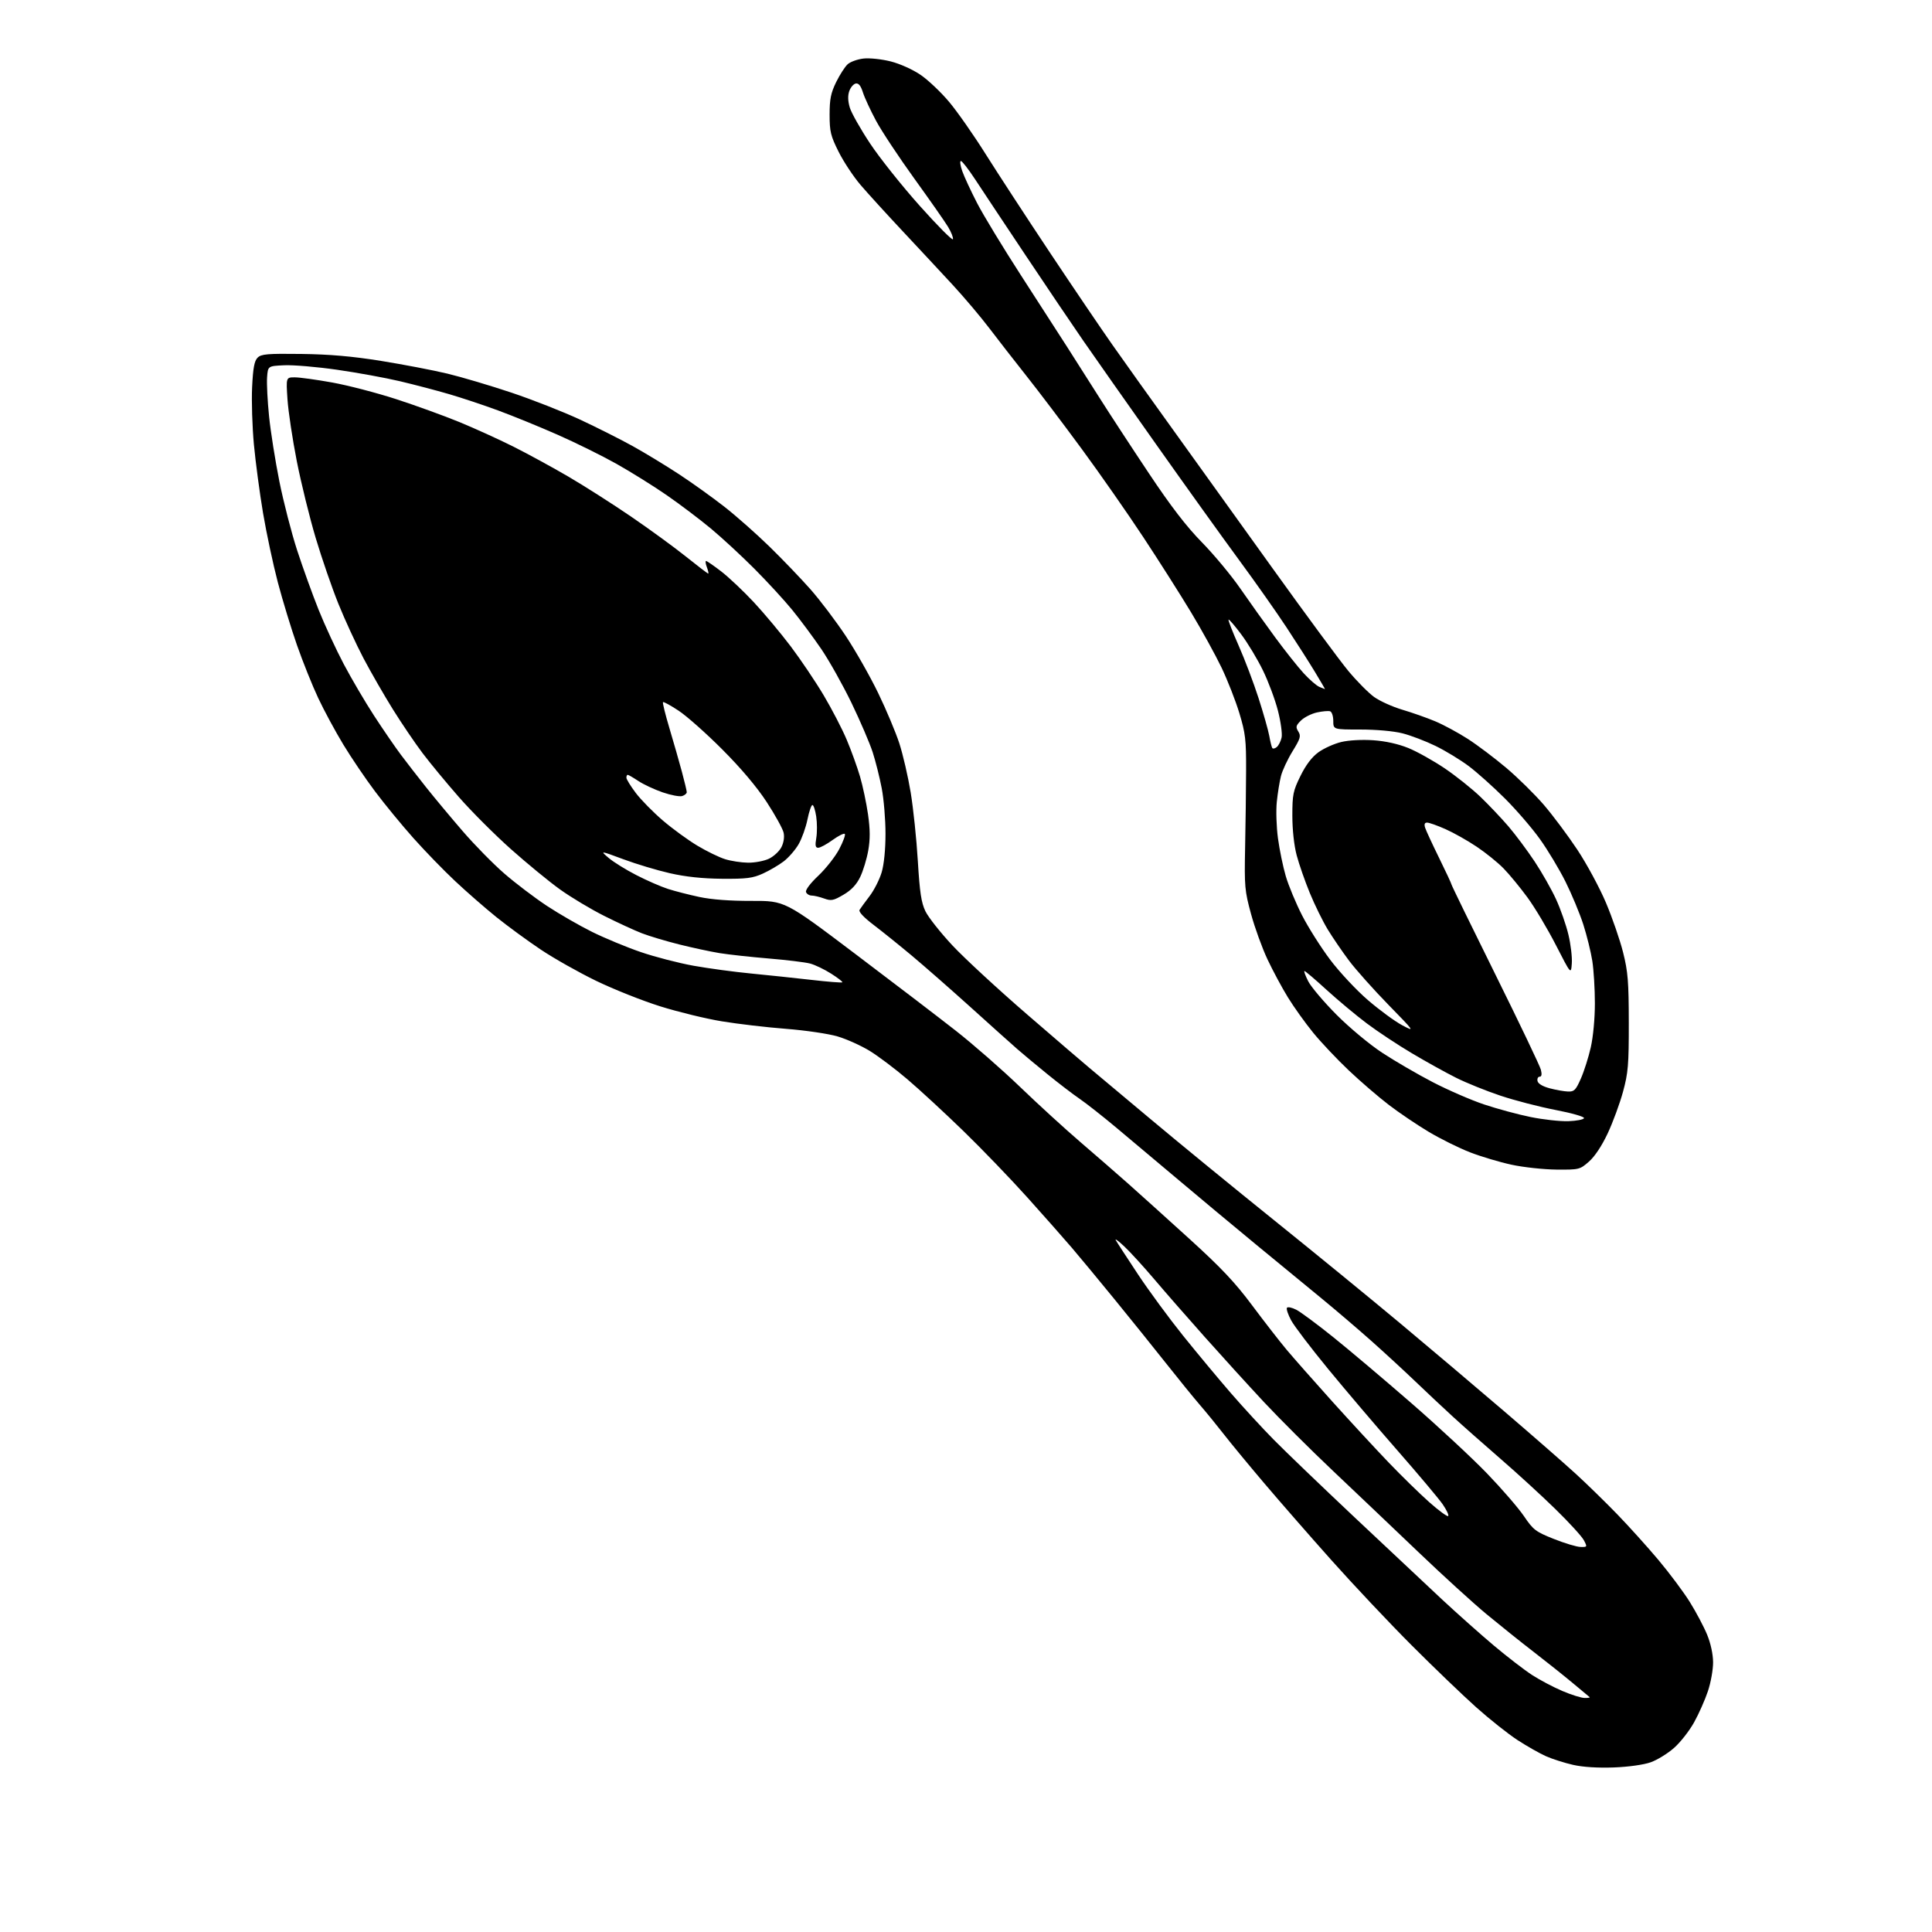 <?xml version="1.0" encoding="UTF-8" standalone="no"?>
<svg 
  version="1.1" 
  xmlns="http://www.w3.org/2000/svg" 
  xmlns:xlink="http://www.w3.org/1999/xlink" 
  xmlns:svg="http://www.w3.org/2000/svg"
  xmlns:rdf="http://www.w3.org/1999/02/22-rdf-syntax-ns#"
  xmlns:cc="http://creativecommons.org/ns#"
  xmlns:dc="http://purl.org/dc/elements/1.1/"
  viewBox="0 0 768 768"
  width="768"
  height="768"
>
<style>svg {background-color: white; }</style>"
<path stroke="none" fill="black" fill-rule="evenodd" d="M641.50,702.59C635.17,702.82 629.23,702.45 625.32,701.56C621.92,700.79 617.10,699.25 614.61,698.15C612.11,697.05 607.02,694.16 603.29,691.74C599.55,689.31 592.14,683.43 586.82,678.68C581.49,673.92 569.93,662.82 561.12,654.00C552.31,645.18 537.99,629.98 529.29,620.23C520.59,610.48 508.52,596.65 502.46,589.50C496.40,582.35 489.20,573.63 486.47,570.11C483.74,566.60 479.48,561.38 477.00,558.51C474.52,555.64 468.45,548.17 463.50,541.91C458.55,535.65 449.35,524.22 443.06,516.51C436.77,508.81 429.13,499.57 426.07,496.00C423.02,492.43 415.06,483.43 408.39,476.00C401.72,468.57 390.23,456.64 382.86,449.49C375.48,442.33 365.49,433.10 360.65,428.99C355.82,424.87 349.08,419.80 345.68,417.72C342.28,415.65 336.57,413.07 333.00,412.01C329.41,410.94 320.23,409.58 312.50,408.98C304.80,408.39 293.30,407.04 286.94,405.99C280.58,404.95 269.56,402.26 262.44,400.03C255.32,397.80 243.88,393.24 237.00,389.91C230.12,386.58 220.22,380.99 215.00,377.50C209.78,374.01 201.81,368.18 197.30,364.55C192.80,360.92 185.41,354.47 180.89,350.22C176.36,345.98 168.91,338.29 164.32,333.14C159.74,328.00 152.89,319.67 149.12,314.64C145.34,309.62 139.66,301.23 136.49,296.00C133.32,290.77 128.82,282.45 126.50,277.50C124.17,272.55 120.38,263.10 118.07,256.50C115.76,249.90 112.33,238.65 110.44,231.49C108.56,224.34 105.92,211.96 104.57,203.99C103.23,196.02 101.59,183.74 100.93,176.70C100.28,169.66 99.95,159.39 100.22,153.89C100.59,146.25 101.11,143.47 102.40,142.18C103.87,140.73 106.24,140.53 119.80,140.70C131.03,140.84 140.06,141.63 151.50,143.47C160.30,144.89 172.15,147.16 177.84,148.52C183.53,149.89 195.00,153.30 203.34,156.09C211.68,158.89 223.90,163.69 230.50,166.76C237.10,169.83 246.55,174.59 251.50,177.33C256.45,180.08 264.77,185.13 270.00,188.57C275.23,192.00 283.32,197.81 288.00,201.47C292.68,205.13 300.72,212.25 305.88,217.28C311.04,222.31 318.39,229.98 322.22,234.31C326.04,238.65 332.34,246.99 336.23,252.85C340.11,258.71 345.90,268.90 349.09,275.50C352.29,282.10 356.07,291.10 357.50,295.50C358.93,299.90 360.96,308.68 362.01,315.00C363.05,321.32 364.34,333.58 364.85,342.23C365.61,354.78 366.22,358.82 367.88,362.26C369.03,364.63 373.84,370.72 378.57,375.79C383.30,380.85 396.67,393.21 408.29,403.25C419.91,413.29 431.05,422.85 433.05,424.50C435.05,426.15 445.87,435.21 457.09,444.63C468.32,454.06 490.58,472.28 506.56,485.13C522.54,497.98 545.04,516.38 556.55,526.00C568.07,535.62 586.72,551.40 598.00,561.06C609.27,570.72 622.10,581.93 626.50,585.96C630.90,590.00 638.25,597.17 642.83,601.90C647.41,606.63 654.76,614.77 659.16,620.00C663.56,625.23 669.20,632.78 671.71,636.79C674.21,640.80 677.31,646.65 678.60,649.79C680.03,653.26 680.96,657.57 680.98,660.78C680.99,663.69 680.07,668.86 678.92,672.28C677.78,675.70 675.31,681.28 673.42,684.67C671.54,688.06 667.95,692.64 665.44,694.84C662.94,697.05 658.78,699.61 656.19,700.53C653.43,701.52 647.40,702.36 641.50,702.59zM629.92,674.97C631.25,674.99 632.15,674.84 631.92,674.65C631.69,674.45 628.58,671.86 625.00,668.88C621.42,665.90 614.45,660.35 609.50,656.53C604.55,652.72 596.23,646.05 591.00,641.73C585.77,637.40 573.62,626.34 564.00,617.14C554.38,607.95 539.08,593.40 530.00,584.81C520.92,576.22 508.53,563.86 502.45,557.35C496.37,550.83 485.79,539.20 478.93,531.50C472.07,523.80 463.02,513.45 458.83,508.50C454.63,503.55 449.29,497.70 446.95,495.50C444.62,493.30 443.08,492.18 443.54,493.00C443.99,493.82 447.95,499.90 452.32,506.50C456.69,513.10 464.80,524.12 470.33,531.00C475.86,537.88 484.38,548.11 489.26,553.75C494.14,559.38 501.82,567.73 506.32,572.29C510.82,576.86 525.23,590.70 538.34,603.05C551.45,615.40 567.14,630.13 573.20,635.78C579.27,641.43 588.57,649.70 593.86,654.16C599.16,658.61 605.98,663.86 609.00,665.82C612.02,667.78 617.42,670.64 621.00,672.17C624.58,673.70 628.59,674.96 629.92,674.97zM628.28,614.94C630.99,615.00 631.02,614.94 629.60,612.25C628.80,610.74 623.72,605.18 618.32,599.91C612.92,594.63 603.10,585.63 596.50,579.92C589.90,574.20 581.35,566.64 577.50,563.11C573.65,559.58 566.90,553.25 562.50,549.03C558.10,544.82 550.23,537.57 545.00,532.92C539.77,528.28 531.00,520.78 525.50,516.27C520.00,511.76 508.24,502.09 499.37,494.79C490.50,487.48 476.57,475.88 468.43,469.00C460.28,462.12 449.16,452.78 443.71,448.23C438.27,443.68 431.71,438.53 429.15,436.78C426.59,435.04 420.90,430.68 416.50,427.11C412.10,423.54 406.67,419.02 404.43,417.06C402.18,415.10 393.86,407.64 385.93,400.47C377.99,393.31 367.45,384.06 362.50,379.92C357.55,375.78 350.68,370.25 347.23,367.63C343.31,364.64 341.24,362.42 341.69,361.68C342.09,361.03 343.88,358.57 345.68,356.21C347.48,353.85 349.63,349.60 350.47,346.78C351.41,343.63 352.00,337.67 352.00,331.41C352.00,325.78 351.33,317.66 350.50,313.35C349.68,309.05 348.06,302.60 346.90,299.01C345.74,295.43 341.97,286.64 338.51,279.47C335.05,272.31 329.62,262.63 326.45,257.97C323.27,253.31 318.10,246.35 314.96,242.50C311.83,238.65 305.05,231.28 299.91,226.12C294.77,220.96 286.95,213.73 282.53,210.06C278.11,206.39 270.23,200.43 265.00,196.82C259.77,193.20 250.78,187.60 245.00,184.35C239.22,181.11 228.65,175.89 221.50,172.75C214.35,169.60 203.78,165.29 198.00,163.16C192.22,161.03 183.45,158.11 178.50,156.67C173.55,155.22 164.78,152.92 159.00,151.55C153.22,150.18 141.96,148.13 133.97,146.98C125.97,145.83 116.52,145.03 112.97,145.20C106.50,145.50 106.50,145.50 106.17,150.00C105.99,152.47 106.34,159.45 106.96,165.50C107.57,171.55 109.42,183.18 111.05,191.34C112.69,199.50 115.87,211.84 118.12,218.76C120.38,225.68 124.22,236.33 126.66,242.42C129.11,248.52 133.60,258.23 136.65,264.00C139.70,269.77 145.12,279.00 148.70,284.50C152.29,290.00 157.07,296.98 159.34,300.00C161.60,303.02 166.14,308.88 169.42,313.00C172.70,317.12 179.23,324.96 183.93,330.40C188.63,335.85 196.08,343.44 200.49,347.26C204.89,351.08 212.50,356.85 217.38,360.08C222.27,363.30 230.37,367.97 235.38,370.45C240.40,372.93 249.09,376.54 254.71,378.46C260.33,380.39 269.78,382.83 275.71,383.90C281.64,384.96 291.90,386.35 298.50,386.98C305.10,387.62 315.89,388.76 322.48,389.51C329.06,390.27 334.63,390.71 334.84,390.49C335.06,390.28 333.05,388.72 330.38,387.03C327.71,385.33 323.95,383.53 322.02,383.02C320.08,382.51 312.65,381.60 305.50,381.01C298.35,380.41 289.57,379.45 286.00,378.87C282.43,378.28 275.23,376.74 270.00,375.43C264.77,374.12 258.12,372.13 255.21,371.01C252.30,369.89 245.55,366.78 240.21,364.10C234.87,361.42 226.93,356.66 222.57,353.53C218.21,350.40 209.44,343.19 203.07,337.52C196.71,331.85 187.45,322.59 182.50,316.95C177.55,311.31 171.03,303.41 168.00,299.41C164.97,295.40 159.66,287.56 156.18,281.98C152.71,276.41 147.45,267.27 144.50,261.68C141.56,256.08 137.06,246.32 134.51,240.00C131.96,233.68 127.90,221.90 125.49,213.83C123.08,205.76 119.70,192.03 117.98,183.33C116.27,174.62 114.60,163.56 114.28,158.75C113.70,150.00 113.70,150.00 117.18,150.00C119.09,150.00 125.78,150.92 132.05,152.05C138.31,153.18 149.76,156.16 157.47,158.66C165.19,161.17 176.45,165.25 182.50,167.73C188.55,170.21 198.22,174.61 204.00,177.50C209.78,180.40 219.67,185.80 225.99,189.49C232.31,193.19 243.51,200.33 250.87,205.36C258.23,210.39 268.04,217.54 272.67,221.25C277.30,224.96 281.28,228.00 281.52,228.00C281.76,228.00 281.52,226.88 281.00,225.50C280.48,224.12 280.33,223.00 280.68,223.00C281.03,223.00 283.76,224.89 286.75,227.19C289.74,229.50 295.57,235.01 299.70,239.44C303.83,243.87 310.43,251.78 314.37,257.00C318.31,262.23 324.18,270.94 327.41,276.37C330.64,281.80 334.77,289.75 336.58,294.05C338.39,298.34 340.77,304.93 341.87,308.68C342.97,312.43 344.40,319.20 345.05,323.72C345.91,329.77 345.94,333.58 345.14,338.10C344.54,341.49 343.10,346.23 341.93,348.64C340.46,351.67 338.41,353.85 335.29,355.67C331.29,358.02 330.41,358.19 327.57,357.16C325.80,356.52 323.59,356.00 322.65,356.00C321.71,356.00 320.70,355.38 320.41,354.62C320.09,353.80 322.11,351.11 325.35,348.06C328.35,345.21 332.08,340.46 333.63,337.50C335.18,334.54 336.17,331.83 335.82,331.49C335.47,331.14 333.28,332.24 330.94,333.93C328.61,335.62 326.05,337.00 325.26,337.00C324.14,337.00 323.97,336.13 324.49,333.08C324.85,330.93 324.84,327.10 324.46,324.58C324.08,322.06 323.41,320.00 322.96,320.00C322.51,320.00 321.62,322.59 320.98,325.75C320.34,328.91 318.76,333.34 317.46,335.59C316.16,337.84 313.49,340.91 311.53,342.41C309.57,343.90 305.84,346.09 303.23,347.27C299.22,349.09 296.75,349.40 287.00,349.32C279.19,349.25 272.53,348.54 266.26,347.11C261.17,345.95 252.85,343.45 247.76,341.55C238.50,338.11 238.50,338.11 241.96,341.05C243.86,342.67 248.81,345.74 252.96,347.87C257.11,350.01 262.75,352.47 265.50,353.35C268.25,354.24 273.88,355.68 278.00,356.56C282.83,357.59 290.22,358.15 298.76,358.12C312.02,358.08 312.02,358.08 339.76,379.03C355.02,390.55 373.11,404.37 379.96,409.74C386.81,415.11 398.29,425.14 405.46,432.04C412.63,438.94 423.45,448.83 429.50,454.02C435.55,459.21 444.06,466.61 448.41,470.47C452.77,474.34 463.68,484.18 472.67,492.34C485.36,503.86 490.96,509.79 497.70,518.84C502.48,525.25 508.66,533.20 511.42,536.50C514.19,539.80 522.31,549.01 529.47,556.97C536.64,564.93 546.73,575.86 551.91,581.26C557.08,586.66 564.41,593.82 568.19,597.17C571.97,600.52 575.34,602.99 575.68,602.65C576.02,602.31 575.02,600.20 573.47,597.95C571.91,595.71 563.83,586.09 555.51,576.59C547.18,567.08 534.77,552.49 527.94,544.17C521.10,535.84 514.50,527.17 513.27,524.89C512.04,522.62 511.28,520.36 511.57,519.88C511.87,519.40 513.55,519.75 515.31,520.65C517.06,521.56 523.70,526.48 530.05,531.59C536.40,536.69 550.35,548.48 561.05,557.78C571.75,567.08 585.28,579.66 591.13,585.73C596.98,591.80 603.58,599.43 605.79,602.69C609.50,608.16 610.43,608.87 617.66,611.75C621.97,613.47 626.75,614.91 628.28,614.94zM618.72,464.93C613.65,464.88 605.63,464.02 600.90,463.00C596.17,461.98 588.74,459.76 584.40,458.08C580.05,456.40 572.67,452.74 568.00,449.96C563.33,447.17 556.15,442.33 552.06,439.19C547.96,436.06 540.83,429.92 536.20,425.54C531.57,421.16 525.19,414.41 522.03,410.54C518.87,406.67 514.35,400.35 511.98,396.50C509.61,392.65 505.95,385.84 503.85,381.37C501.74,376.90 498.80,368.80 497.32,363.37C494.80,354.16 494.64,352.39 494.95,337.00C495.14,327.93 495.31,314.20 495.34,306.50C495.39,294.04 495.09,291.51 492.67,283.50C491.17,278.55 487.98,270.40 485.58,265.39C483.18,260.38 477.75,250.52 473.50,243.47C469.25,236.42 460.71,222.97 454.51,213.58C448.32,204.19 437.31,188.41 430.05,178.53C422.79,168.65 412.92,155.60 408.10,149.53C403.29,143.46 396.60,134.86 393.23,130.42C389.86,125.98 383.39,118.33 378.87,113.42C374.34,108.51 365.36,98.88 358.92,92.00C352.47,85.12 344.89,76.80 342.07,73.50C339.25,70.20 335.33,64.27 333.36,60.33C330.19,54.00 329.78,52.28 329.78,45.57C329.78,39.41 330.27,36.96 332.38,32.65C333.82,29.72 335.88,26.52 336.96,25.54C338.04,24.56 340.87,23.54 343.26,23.27C345.68,23.00 350.47,23.51 354.05,24.41C357.76,25.35 362.83,27.63 365.96,29.77C368.96,31.82 374.06,36.65 377.29,40.50C380.53,44.35 387.07,53.71 391.83,61.29C396.60,68.87 408.05,86.42 417.28,100.29C426.51,114.16 437.76,130.76 442.28,137.19C446.80,143.63 457.56,158.70 466.20,170.69C474.83,182.69 492.71,207.57 505.92,225.99C519.14,244.41 532.69,262.77 536.04,266.78C539.39,270.80 543.97,275.42 546.22,277.05C548.47,278.67 553.50,280.95 557.41,282.11C561.31,283.26 567.20,285.34 570.50,286.72C573.80,288.10 579.65,291.26 583.50,293.74C587.35,296.22 594.24,301.42 598.82,305.29C603.39,309.16 610.07,315.74 613.67,319.91C617.26,324.09 623.27,332.13 627.02,337.78C630.77,343.44 635.89,352.93 638.40,358.87C640.91,364.81 643.97,373.68 645.20,378.58C647.13,386.25 647.45,390.17 647.47,406.50C647.49,423.31 647.22,426.48 645.17,434.00C643.89,438.68 641.16,446.10 639.10,450.50C636.77,455.47 633.95,459.73 631.64,461.75C628.01,464.93 627.73,465.00 618.72,464.93zM623.42,445.69C626.68,445.58 629.49,445.04 629.68,444.48C629.86,443.92 624.90,442.49 618.37,441.23C611.96,440.00 602.10,437.44 596.45,435.55C590.80,433.66 582.88,430.46 578.84,428.44C574.80,426.42 566.91,422.05 561.31,418.72C555.70,415.40 547.60,410.04 543.31,406.81C539.01,403.58 531.82,397.57 527.32,393.47C522.83,389.36 518.88,386.00 518.55,386.00C518.23,386.00 518.90,387.84 520.04,390.08C521.18,392.32 526.26,398.31 531.31,403.39C536.47,408.57 544.45,415.21 549.50,418.52C554.45,421.77 563.45,427.01 569.50,430.15C575.55,433.30 584.76,437.30 589.96,439.04C595.16,440.78 603.48,443.03 608.46,444.04C613.43,445.05 620.16,445.79 623.42,445.69zM623.31,433.90C625.76,433.99 626.40,433.35 628.42,428.75C629.70,425.86 631.47,420.26 632.37,416.30C633.31,412.15 634.00,404.75 633.99,398.80C633.99,393.14 633.53,385.57 632.97,382.00C632.41,378.43 630.80,371.90 629.39,367.50C627.97,363.10 624.79,355.45 622.32,350.50C619.85,345.55 615.28,337.93 612.16,333.58C609.05,329.22 602.76,321.92 598.19,317.37C593.62,312.81 587.17,307.04 583.86,304.55C580.55,302.07 574.62,298.46 570.67,296.53C566.73,294.61 560.82,292.35 557.54,291.52C554.03,290.62 547.14,290.00 540.79,290.00C530.00,290.00 530.00,290.00 530.00,286.58C530.00,284.70 529.44,282.98 528.75,282.75C528.06,282.52 525.70,282.73 523.50,283.21C521.30,283.70 518.45,285.14 517.16,286.41C515.12,288.43 514.98,289.00 516.10,290.79C517.22,292.59 516.94,293.56 513.79,298.67C511.82,301.88 509.75,306.30 509.20,308.50C508.64,310.70 507.90,315.31 507.55,318.74C507.19,322.18 507.40,328.70 508.01,333.24C508.62,337.78 510.02,344.56 511.12,348.30C512.22,352.05 515.13,359.04 517.59,363.86C520.05,368.67 525.08,376.62 528.78,381.53C532.48,386.44 539.25,393.68 543.84,397.62C548.43,401.56 554.50,406.01 557.34,407.52C562.49,410.25 562.48,410.24 551.88,399.38C546.04,393.39 539.03,385.54 536.30,381.92C533.58,378.30 529.74,372.67 527.76,369.42C525.79,366.16 522.60,359.68 520.68,355.00C518.75,350.32 516.40,343.57 515.45,340.00C514.41,336.08 513.73,329.83 513.73,324.25C513.73,315.85 514.02,314.40 516.96,308.44C519.11,304.06 521.49,300.93 524.11,299.03C526.27,297.47 530.34,295.64 533.16,294.96C536.17,294.24 541.41,293.95 545.89,294.26C550.73,294.59 555.81,295.72 559.84,297.35C563.32,298.77 569.84,302.42 574.34,305.46C578.83,308.50 585.20,313.59 588.50,316.76C591.80,319.93 596.81,325.22 599.64,328.51C602.46,331.81 607.15,338.10 610.07,342.50C612.98,346.90 616.81,353.65 618.57,357.50C620.34,361.35 622.54,367.65 623.46,371.50C624.39,375.35 625.00,380.51 624.82,382.96C624.50,387.41 624.50,387.41 618.50,375.70C615.20,369.26 610.11,360.73 607.19,356.75C604.27,352.76 600.00,347.58 597.71,345.23C595.42,342.88 590.60,338.98 586.99,336.57C583.39,334.15 577.81,331.01 574.60,329.59C571.38,328.16 568.10,327.00 567.31,327.00C566.32,327.00 566.07,327.63 566.50,329.01C566.85,330.12 569.36,335.53 572.07,341.05C574.78,346.56 577.00,351.32 577.00,351.62C577.00,351.93 584.84,368.00 594.42,387.34C604.00,406.68 612.15,423.74 612.53,425.25C612.99,427.09 612.82,428.00 612.04,428.00C611.39,428.00 611.00,428.77 611.18,429.70C611.39,430.77 613.20,431.86 616.00,432.61C618.48,433.26 621.76,433.85 623.31,433.90zM297.35,342.93C300.02,342.97 303.75,342.26 305.64,341.37C307.54,340.47 309.77,338.41 310.61,336.79C311.53,335.00 311.88,332.75 311.50,331.01C311.16,329.45 308.13,323.97 304.78,318.83C300.85,312.82 294.56,305.37 287.09,297.89C280.72,291.50 272.91,284.57 269.73,282.49C266.56,280.40 263.78,278.88 263.55,279.11C263.32,279.34 264.48,284.02 266.12,289.52C267.76,295.01 269.98,302.75 271.05,306.73C272.12,310.71 273.00,314.39 273.00,314.91C273.00,315.44 272.18,316.12 271.18,316.44C270.18,316.76 266.70,316.10 263.43,314.98C260.17,313.85 255.82,311.83 253.77,310.47C251.72,309.11 249.81,308.00 249.52,308.00C249.23,308.00 249.00,308.51 249.00,309.14C249.00,309.77 250.69,312.51 252.75,315.23C254.81,317.95 259.65,322.87 263.50,326.17C267.35,329.46 273.52,333.96 277.22,336.17C280.92,338.39 285.87,340.80 288.22,341.53C290.57,342.27 294.68,342.90 297.35,342.93zM507.52,296.98C508.27,296.36 509.14,294.66 509.46,293.18C509.78,291.71 509.13,286.92 508.01,282.55C506.90,278.18 504.22,270.98 502.06,266.55C499.91,262.12 496.03,255.67 493.44,252.21C490.86,248.75 488.57,246.09 488.36,246.31C488.15,246.52 489.95,251.15 492.36,256.59C494.78,262.04 498.34,271.45 500.29,277.50C502.24,283.55 504.15,290.30 504.55,292.50C504.94,294.70 505.47,296.86 505.72,297.30C505.97,297.74 506.78,297.59 507.52,296.98zM526.69,273.94C526.79,273.97 525.04,270.96 522.80,267.25C520.56,263.54 515.47,255.55 511.48,249.50C507.50,243.45 499.01,231.39 492.61,222.70C486.21,214.01 471.36,193.31 459.62,176.70C447.88,160.09 434.84,141.55 430.66,135.50C426.47,129.45 416.14,114.15 407.70,101.50C399.26,88.85 390.21,75.24 387.60,71.25C384.98,67.26 382.45,64.00 381.97,64.00C381.48,64.00 381.73,65.81 382.51,68.02C383.29,70.23 385.95,75.96 388.43,80.77C390.91,85.57 398.77,98.50 405.88,109.50C413.00,120.50 421.27,133.32 424.26,138.00C427.26,142.68 432.98,151.68 436.98,158.00C440.98,164.32 449.83,177.86 456.65,188.08C465.43,201.26 471.59,209.27 477.78,215.58C482.59,220.49 489.44,228.73 493.01,233.90C496.58,239.07 502.79,247.77 506.81,253.24C510.83,258.71 516.00,265.22 518.30,267.71C520.60,270.20 523.38,272.61 524.49,273.06C525.59,273.51 526.58,273.90 526.69,273.94zM378.80,95.09C379.00,94.49 378.15,92.32 376.91,90.25C375.68,88.19 369.62,79.53 363.46,71.00C357.30,62.47 350.45,52.12 348.24,48.00C346.03,43.88 343.67,38.79 343.01,36.70C342.18,34.06 341.31,32.99 340.17,33.20C339.28,33.38 338.12,34.73 337.60,36.21C336.97,38.00 337.04,40.18 337.81,42.78C338.45,44.91 342.09,51.35 345.90,57.08C349.70,62.81 358.58,73.95 365.63,81.84C372.67,89.72 378.60,95.69 378.80,95.09z" />

</svg>